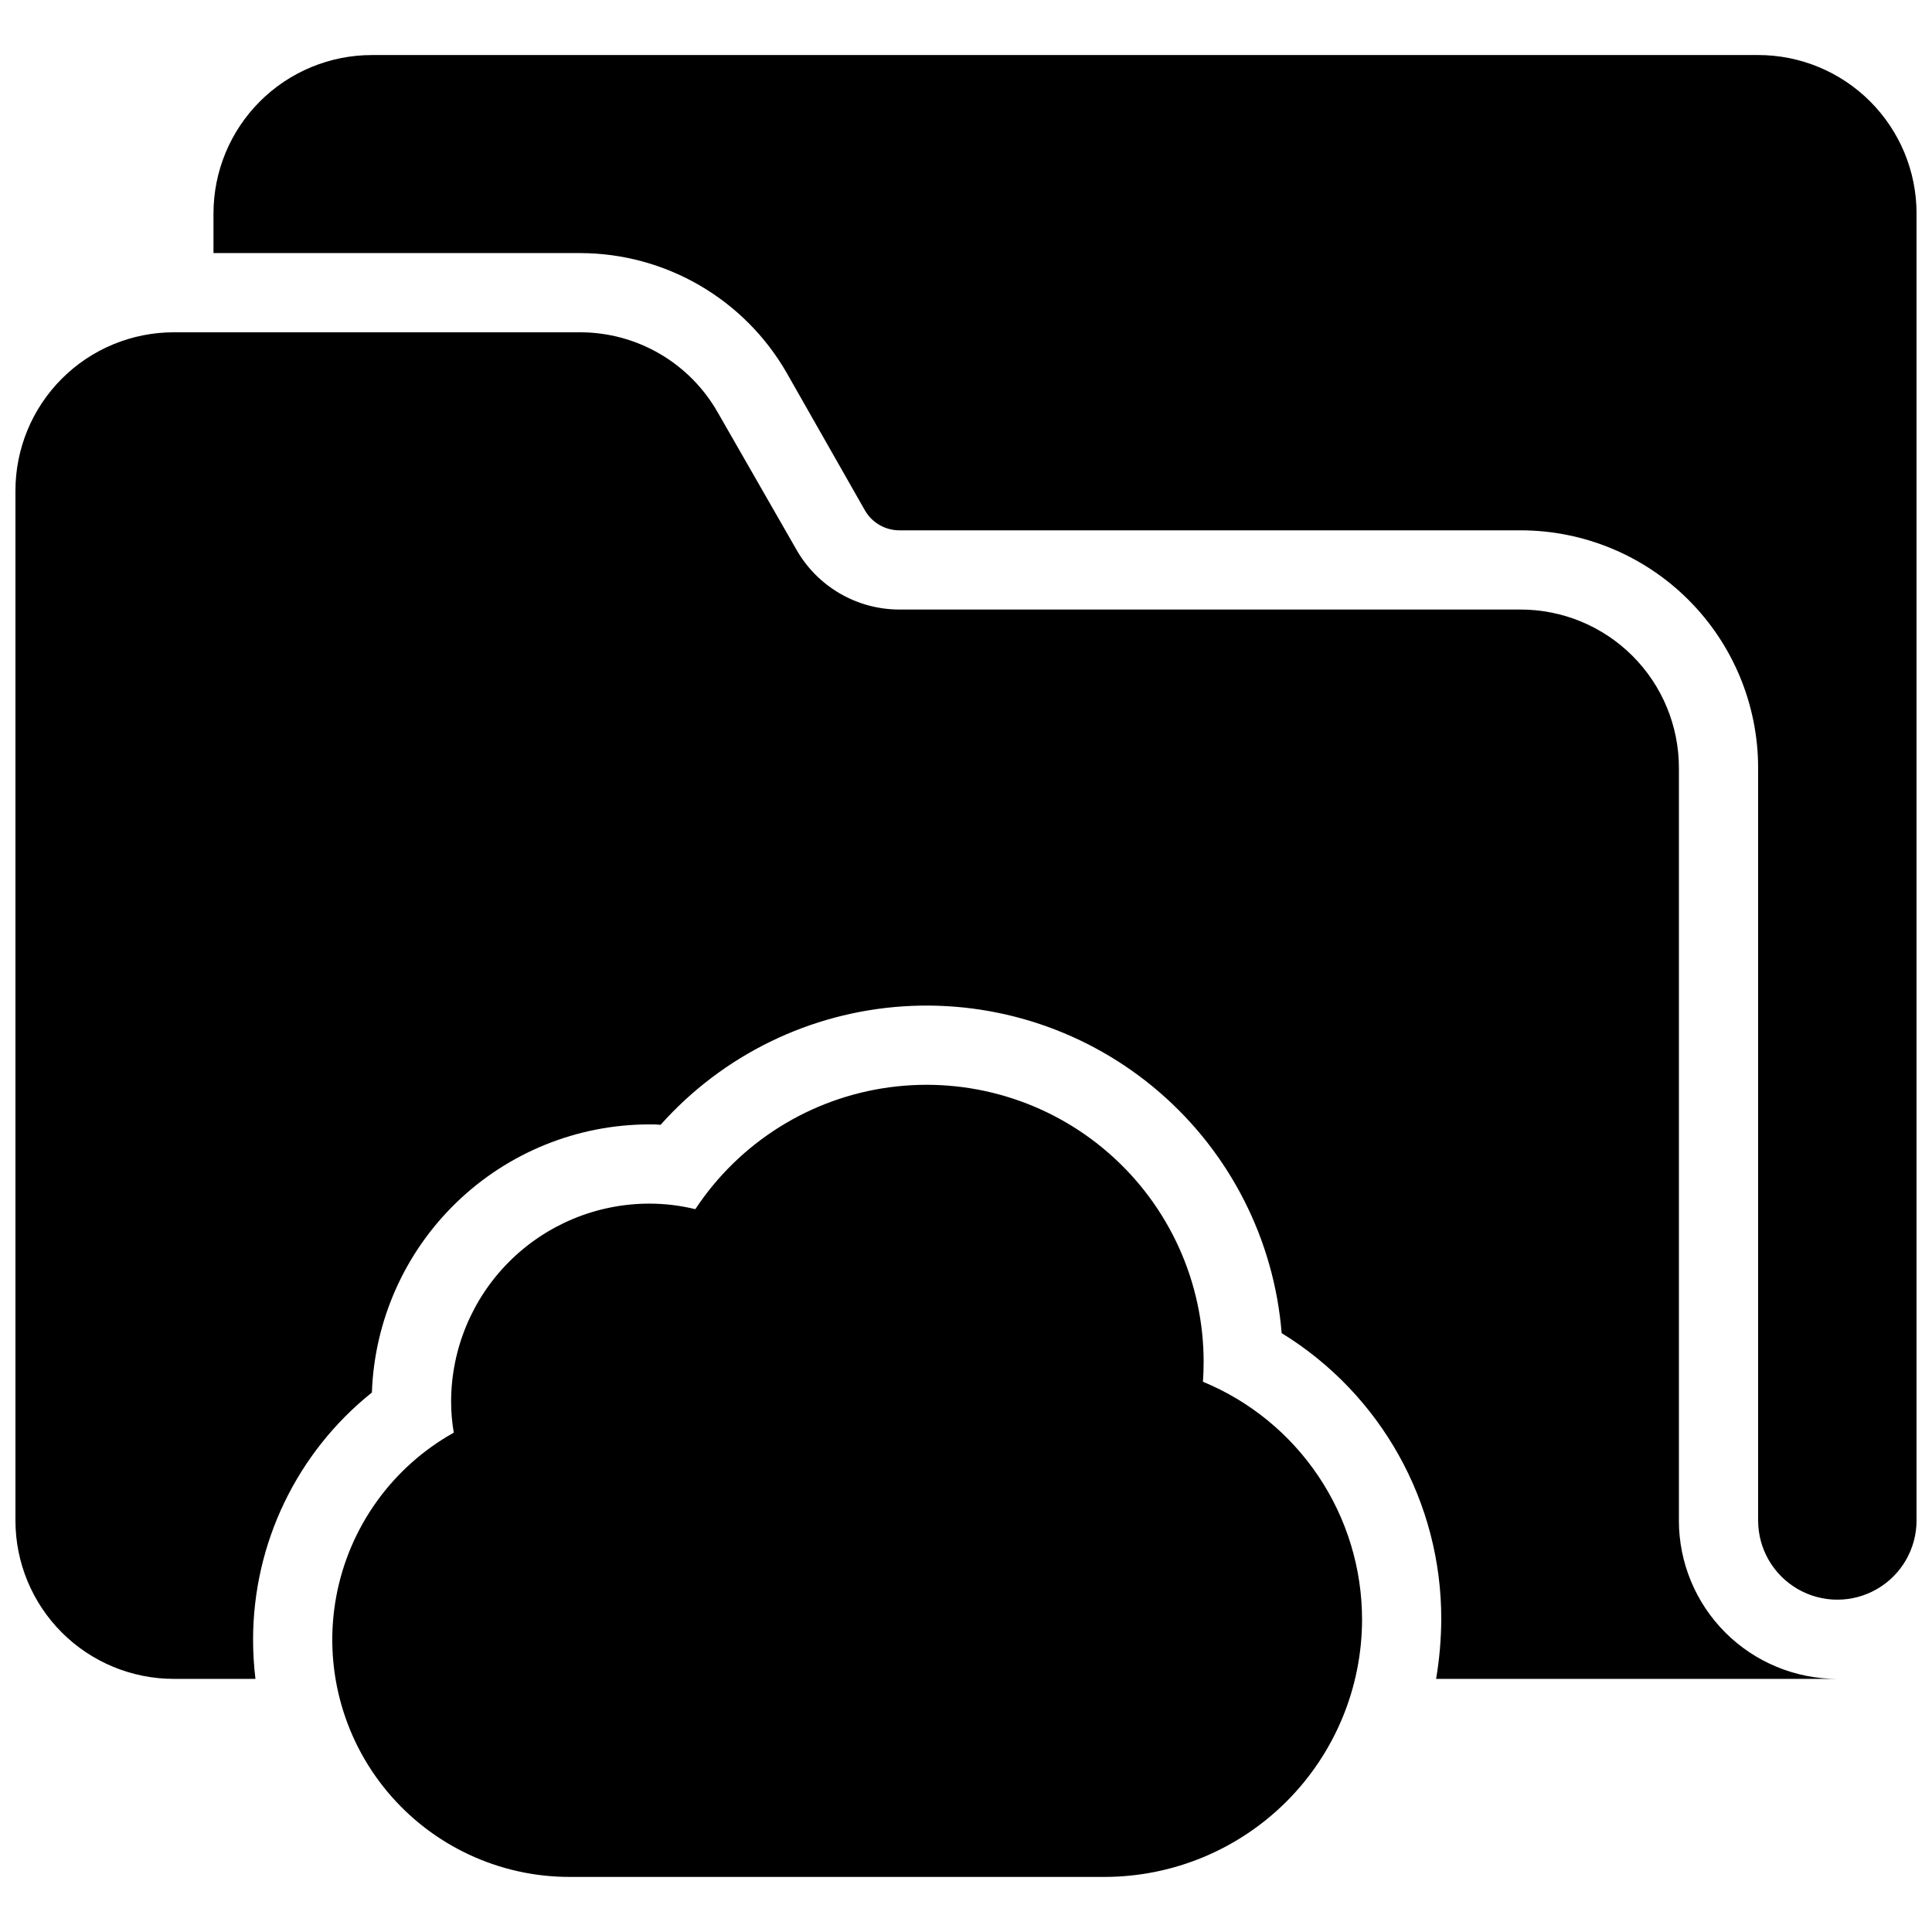 <?xml version="1.0" encoding="UTF-8"?>
<!-- Uploaded to: ICON Repo, www.svgrepo.com, Generator: ICON Repo Mixer Tools -->
<svg width="800px" height="800px" version="1.1" viewBox="144 144 512 512" xmlns="http://www.w3.org/2000/svg">
 <defs>
  <clipPath id="a">
   <path d="m148.09 158h503.81v484h-503.81z"/>
  </clipPath>
 </defs>
 <g clip-path="url(#a)">
  <path d="m504.96 573.18c-0.02 18.086-7.215 35.43-20.004 48.219-12.789 12.789-30.129 19.984-48.219 20.004h-141.7c-18.699 0.035-36.441-8.258-48.41-22.621-11.969-14.363-16.922-33.312-13.516-51.695 3.41-18.383 14.824-34.297 31.145-43.418-0.469-2.715-0.707-5.465-0.707-8.219 0.016-13.91 5.551-27.25 15.387-37.09 9.84-9.836 23.18-15.371 37.094-15.387 4.121-0.004 8.23 0.492 12.238 1.473 11.68-17.688 30.434-29.465 51.441-32.301 21.008-2.84 42.215 3.539 58.172 17.492 15.957 13.953 25.105 34.121 25.094 55.316 0 1.742-0.062 3.484-0.184 5.223h-0.004c12.477 5.148 23.145 13.883 30.652 25.102 7.504 11.215 11.516 24.406 11.516 37.902zm83.969-26.242v-199.42c0.004-11.137-4.418-21.816-12.293-29.691s-18.555-12.297-29.691-12.293h-164.58c-5.539 0-10.984-1.465-15.777-4.25-4.793-2.781-8.766-6.785-11.512-11.602l-20.887-36.422v0.004c-3.66-6.434-8.957-11.785-15.352-15.508-6.398-3.727-13.668-5.691-21.07-5.695h-107.69c-11.137-0.004-21.816 4.418-29.691 12.293s-12.297 18.555-12.293 29.691v272.89c-0.004 11.137 4.418 21.816 12.293 29.691s18.555 12.297 29.691 12.293h21.621c-0.422-3.481-0.633-6.988-0.629-10.496 0.035-25.441 11.617-49.496 31.488-65.391 0.664-19.051 8.695-37.102 22.398-50.352 13.703-13.254 32.012-20.676 51.074-20.703 1.016-0.02 2.031 0.016 3.043 0.102 16.492-18.5 39.598-29.777 64.328-31.391 24.734-1.613 49.109 6.562 67.867 22.766 18.754 16.203 30.387 39.133 32.383 63.836 26.363 16.191 42.391 44.945 42.297 75.887-0.027 5.277-0.484 10.543-1.363 15.742h106.32c-11.133 0.004-21.816-4.418-29.691-12.293-7.871-7.875-12.293-18.555-12.293-29.691zm20.992-388.35h-367.36c-11.137 0-21.812 4.422-29.688 12.297s-12.297 18.551-12.297 29.688v10.496h97.191c22.582 0.043 43.426 12.125 54.688 31.699l20.781 36.527v-0.004c1.887 3.258 5.367 5.258 9.129 5.25h164.58c16.703 0 32.723 6.633 44.531 18.445 11.812 11.809 18.445 27.828 18.445 44.531v199.42c0 7.5 4.004 14.43 10.496 18.18 6.496 3.75 14.5 3.75 20.992 0 6.496-3.75 10.496-10.68 10.496-18.18v-346.37c0-11.137-4.422-21.812-12.297-29.688-7.871-7.875-18.551-12.297-29.688-12.297z"/>
 </g>
</svg>